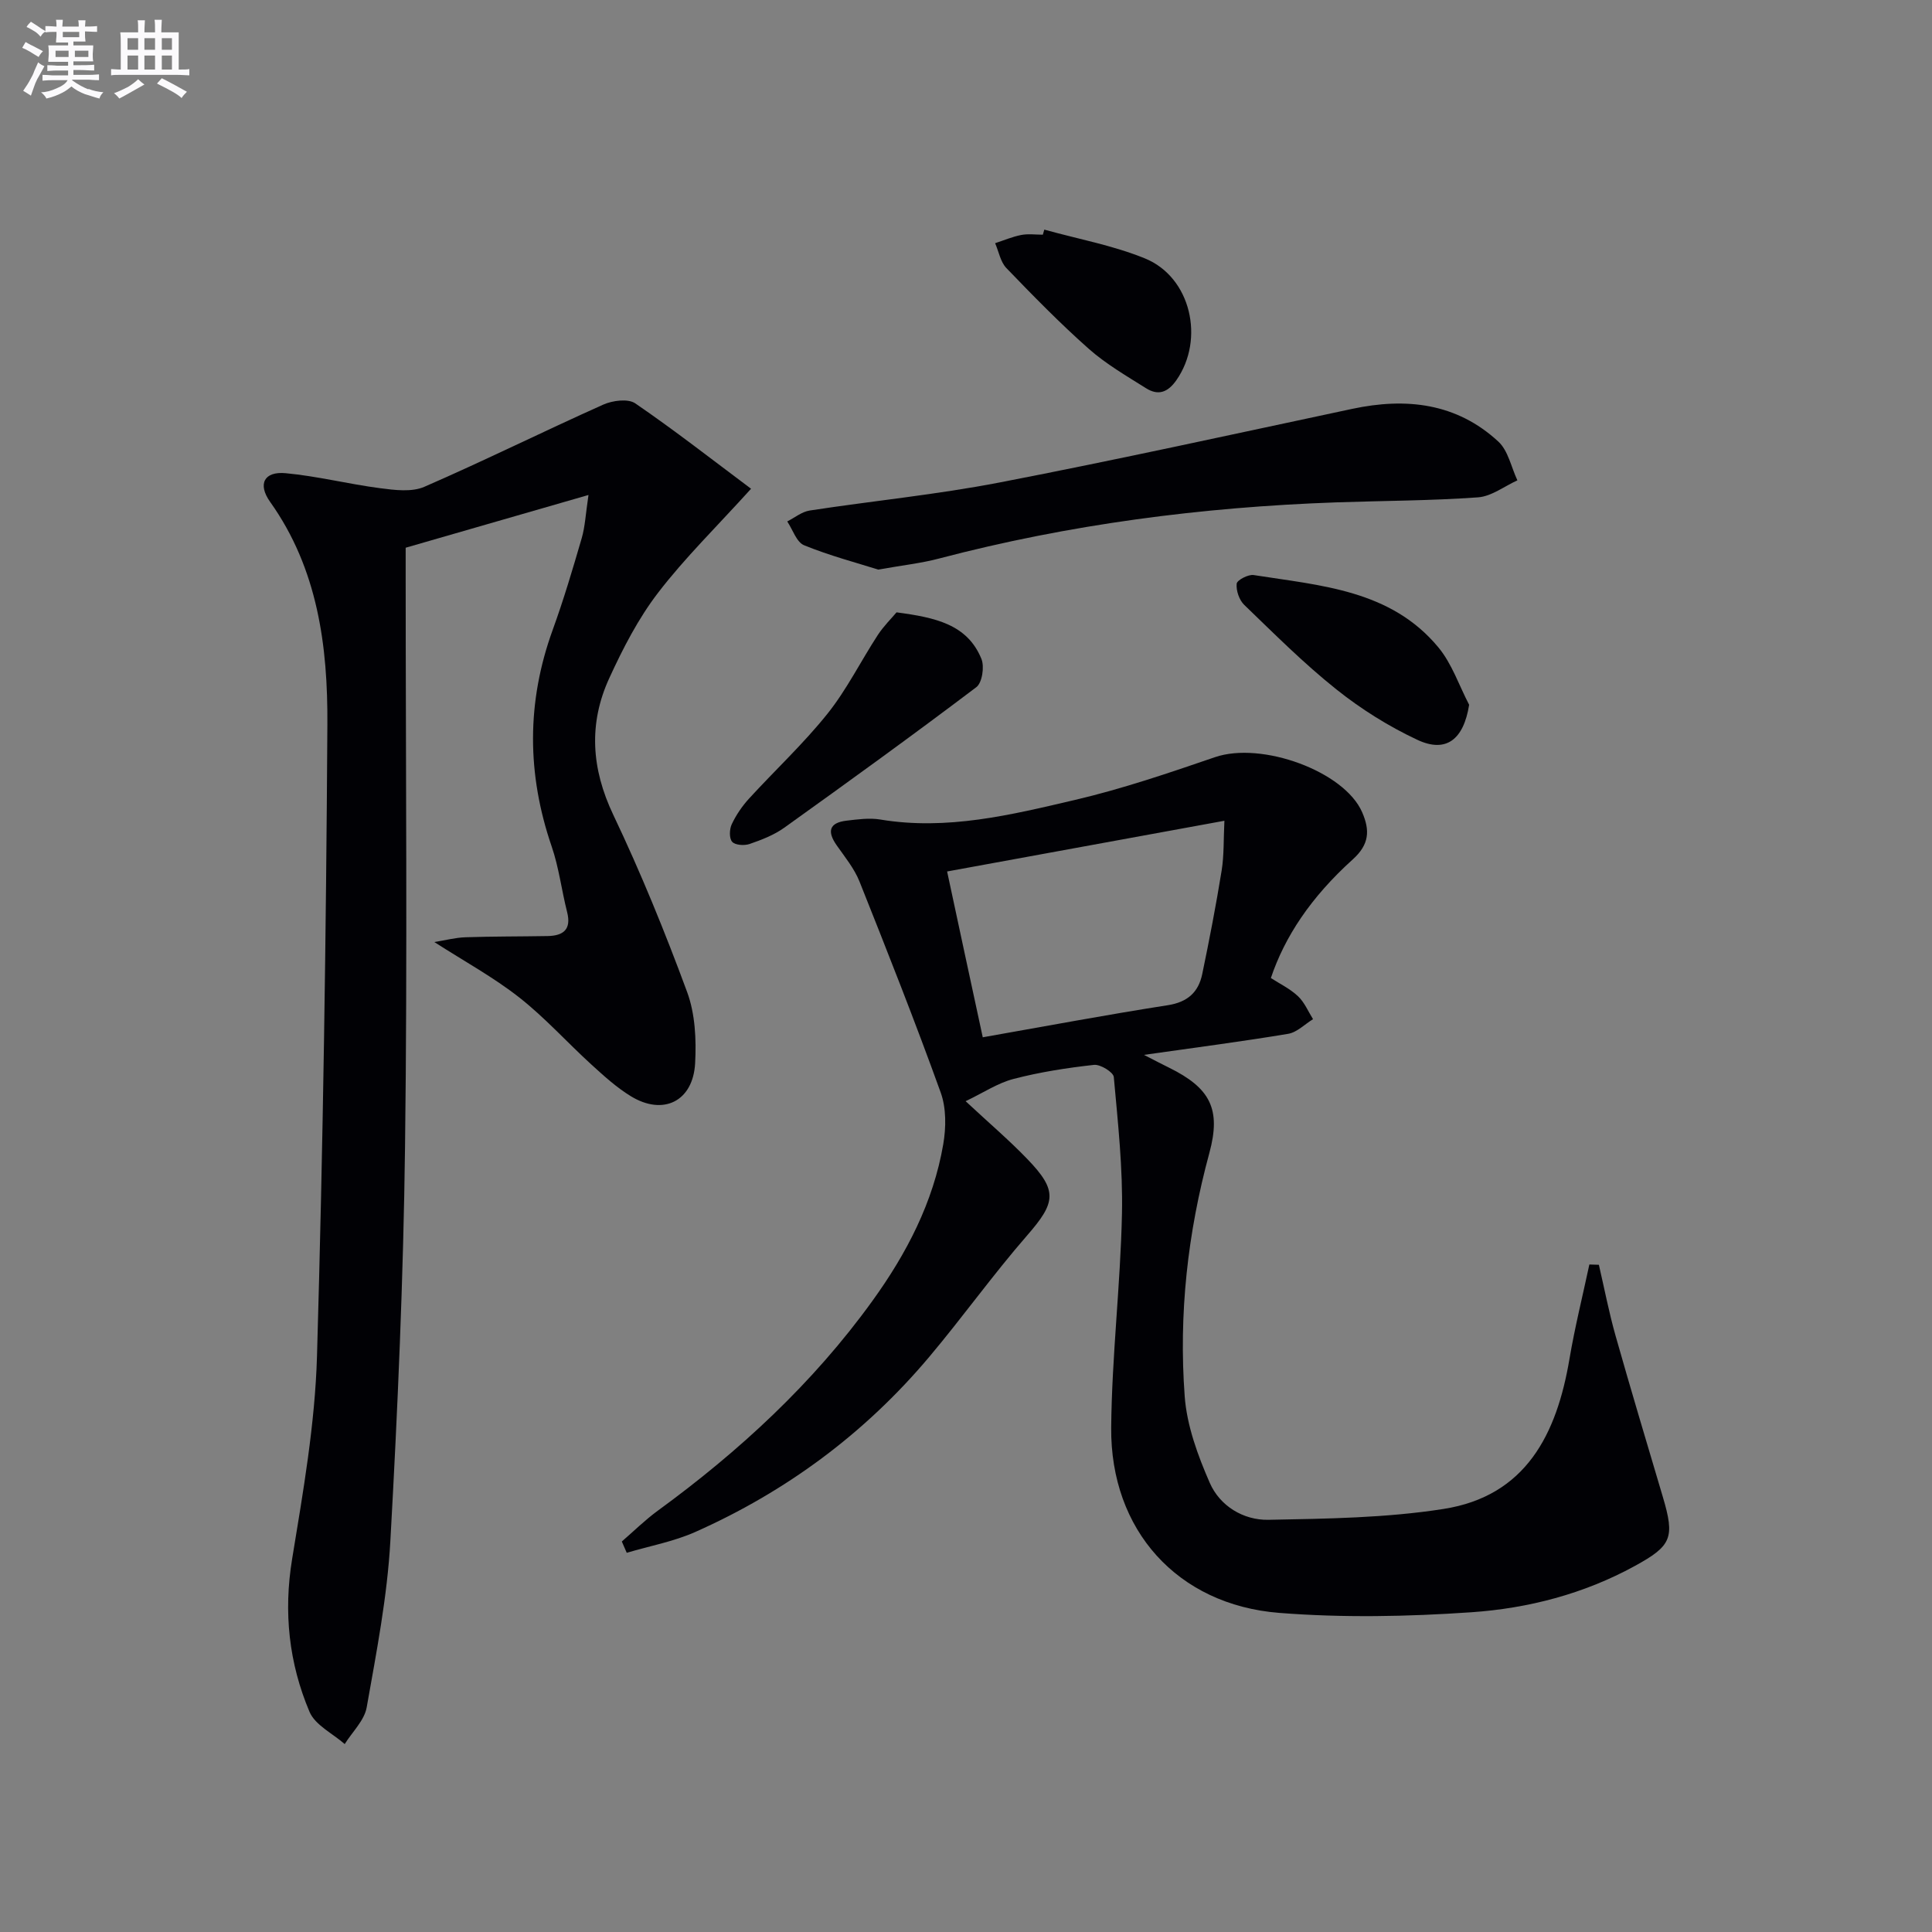 <svg enable-background="new 0 0 400 400" viewBox="0 0 400 400" xmlns="http://www.w3.org/2000/svg"><rect x="0" y="0" width="400" height="400" fill="#808080" stroke="none"/><g fill="#010105"><path d="m128.74 319.15c2.47-2.13 4.81-4.45 7.44-6.37 16.91-12.34 32.15-26.4 44.44-43.44 7.07-9.79 12.61-20.41 14.67-32.44.59-3.46.64-7.47-.53-10.71-5.29-14.67-11.03-29.19-16.81-43.68-1.08-2.7-3.02-5.07-4.72-7.49-2-2.85-1.6-4.68 2.03-5.11 2.31-.27 4.72-.61 6.97-.24 13.82 2.31 27.12-.96 40.31-4.05 9.83-2.3 19.45-5.58 29.02-8.86 9.65-3.3 26.79 2.92 30.47 11.43 1.61 3.72 1.49 6.62-1.91 9.7-8.78 7.92-14.14 16.09-17 24.6 1.85 1.2 3.98 2.22 5.62 3.77 1.34 1.26 2.1 3.14 3.11 4.75-1.71 1.04-3.31 2.72-5.14 3.03-9.48 1.58-19.01 2.82-29.87 4.36 2.46 1.26 3.83 1.98 5.22 2.66 8.5 4.2 10.8 8.55 8.32 17.67-4.5 16.54-6.36 33.37-5.1 50.37.45 6.08 2.71 12.24 5.19 17.91 2.1 4.8 6.96 7.74 12.12 7.65 12.1-.23 24.32-.38 36.23-2.24 17.12-2.66 23.49-15.5 26.12-31.06 1.11-6.57 2.73-13.04 4.12-19.56.66.02 1.32.04 1.97.06 1.13 4.88 2.08 9.82 3.44 14.64 3.16 11.17 6.5 22.28 9.8 33.41 2.52 8.49 1.84 10.12-5.82 14.32-10.54 5.77-22.04 8.76-33.81 9.57-13.22.91-26.61 1.17-39.8.13-21.09-1.67-34.96-17.16-34.78-38.35.13-14.77 1.92-29.51 2.23-44.29.2-9.42-.84-18.88-1.69-28.3-.09-1.01-2.78-2.66-4.09-2.52-5.6.62-11.21 1.49-16.66 2.91-3.29.85-6.27 2.87-9.93 4.61 4.86 4.53 9.02 8.07 12.79 11.99 6.33 6.56 5.88 8.99-.05 15.8-7.09 8.14-13.38 16.97-20.34 25.23-13.3 15.78-29.54 27.79-48.37 36.17-4.48 1.99-9.45 2.9-14.19 4.31-.34-.78-.68-1.56-1.02-2.34zm74.73-104.39c13.19-2.32 25.71-4.68 38.3-6.64 4.12-.64 6.36-2.7 7.14-6.45 1.48-7.12 2.86-14.26 4.02-21.44.51-3.2.38-6.5.57-10.3-19.98 3.65-38.63 7.07-57.41 10.5 2.49 11.66 4.85 22.61 7.38 34.33z"/><path d="m155.5 101.19c-7.15 7.9-13.72 14.32-19.25 21.53-4.1 5.34-7.28 11.52-10.1 17.67-4.33 9.42-3.73 18.75.83 28.33 5.69 11.95 10.71 24.27 15.29 36.69 1.66 4.51 1.91 9.82 1.65 14.7-.42 7.92-6.61 10.95-13.31 6.85-2.95-1.8-5.57-4.19-8.14-6.53-5.04-4.59-9.63-9.73-14.97-13.92-5.31-4.17-11.32-7.45-17.58-11.47 2.26-.36 4.35-.92 6.46-.99 5.66-.19 11.32-.15 16.99-.25 3.27-.06 4.97-1.36 4.04-4.99-1.14-4.5-1.69-9.18-3.19-13.55-5.15-15.02-5.22-29.89.21-44.85 2.26-6.23 4.15-12.6 6-18.96.71-2.43.82-5.04 1.41-8.97-13.32 3.84-25.34 7.31-37.85 10.92v5.96c0 39.32.37 78.64-.13 117.94-.34 27.26-1.52 54.52-3.04 81.74-.64 11.55-2.88 23.03-4.9 34.45-.48 2.72-2.98 5.07-4.55 7.6-2.5-2.2-6.12-3.92-7.29-6.68-4.26-10.07-5.41-20.6-3.6-31.63 2.28-13.91 4.74-27.95 5.15-41.99 1.27-43.59 1.89-87.2 2.15-130.81.1-16.18-1.98-32.21-11.86-46.08-2.62-3.69-1.23-6.35 3.22-5.93 6.57.61 13.04 2.26 19.59 3.11 3.01.39 6.51.84 9.12-.29 12.46-5.42 24.65-11.47 37.05-17.02 1.92-.86 5.14-1.28 6.62-.26 8.18 5.6 16.01 11.72 23.98 17.68z"/><path d="m181.83 117.93c-4.49-1.42-10.06-2.88-15.35-5.04-1.57-.64-2.35-3.23-3.49-4.93 1.54-.78 3.02-2.01 4.64-2.26 13.12-2.01 26.36-3.3 39.38-5.82 24.39-4.71 48.65-10.06 72.95-15.23 11.17-2.38 21.6-1.22 30.25 6.77 2.05 1.89 2.67 5.31 3.95 8.03-2.71 1.23-5.37 3.32-8.15 3.52-9.77.7-19.59.7-29.39 1.04-27.8.98-55.23 4.54-82.17 11.62-3.67.98-7.48 1.38-12.62 2.3z"/><path d="m185.62 126.78c8.05 1.07 14.65 2.48 17.57 9.63.66 1.61.16 4.95-1.05 5.86-13.1 9.91-26.42 19.54-39.77 29.1-2.12 1.52-4.69 2.51-7.18 3.37-1.08.37-2.97.25-3.6-.45-.64-.71-.58-2.6-.09-3.64.9-1.91 2.14-3.73 3.56-5.29 5.39-5.89 11.28-11.37 16.25-17.58 4.01-5.01 6.9-10.9 10.43-16.31 1.22-1.86 2.86-3.47 3.88-4.69z"/><path d="m304.17 145.92c-1.14 7.16-4.73 10.06-10.73 7.25-5.93-2.78-11.65-6.36-16.77-10.45-6.73-5.36-12.85-11.5-19.06-17.48-1.04-1-1.71-2.96-1.57-4.39.07-.74 2.4-1.97 3.52-1.79 13.84 2.18 28.36 3.05 38.23 14.96 2.82 3.39 4.29 7.9 6.38 11.9z"/><path d="m216.21 47.54c6.96 1.94 14.18 3.25 20.83 5.96 9.54 3.88 12.44 16.74 6.52 25.21-1.8 2.58-3.8 3.23-6.28 1.67-4.06-2.55-8.28-5-11.85-8.15-5.96-5.28-11.54-10.99-17.07-16.73-1.23-1.28-1.57-3.41-2.33-5.15 1.79-.58 3.56-1.34 5.4-1.7 1.44-.28 2.98-.06 4.48-.06.1-.35.2-.7.3-1.05z"/></g><path d="m6.8 9.5c.6.3 1.3.7 2.1 1.1-.4.4-.7.8-.9 1.2-.7-.4-1.3-.8-1.8-1.1s-1.1-.6-1.6-.8c.2-.4.5-.8.7-1.2.4.2.8.5 1.5.8zm.9 6.9c-.3.6-.5 1.1-.7 1.7s-.4 1.1-.6 1.7c-.6-.4-1.1-.7-1.6-1 .7-1 1.2-1.8 1.5-2.4.3-.5.6-1.1.8-1.7.3-.6.5-1.2.8-1.8.3.3.8.6 1.3.8-.7 1.3-1.2 2.2-1.5 2.7zm.1-11c.4.3 1 .7 1.7 1.1-.5.2-.8.6-1.1 1.1-.5-.6-1-1-1.4-1.2s-.9-.6-1.5-.8c.2-.4.5-.7.9-1.1.5.3.9.6 1.4.9zm10.5 13c1 .4 2 .6 3.1.7-.4.4-.7.8-.8 1.3-.9-.2-1.9-.6-3-.9-1-.4-2-.9-2.8-1.6-.5.4-1.1.9-1.9 1.3s-1.9.9-3.3 1.2c-.1-.3-.5-.8-1.1-1.3 1 0 2.1-.3 3.2-.8 1.2-.5 1.9-1 2.3-1.7h-3.2c-.4 0-1 0-2 .1v-1.2c1 0 1.7.1 2 .1h3.3v-1h-2.3c-.2 0-.9 0-2 .1v-1.2c1.2 0 1.9.1 2 .1h2.3v-.8h-4.1c0-.7.1-1.2.1-1.6 0-.5 0-1.1-.1-1.8h4.1v-.6h-2.5c0-.6.1-1.1.1-1.6v-.6h-.5c-.4 0-1 0-1.8.1v-1.3c1.2 0 1.9.1 2.1.1h.2c0-.3 0-.8-.1-1.4h1.4c0 .6-.1 1-.1 1.4h3.4c0-.4 0-.8-.1-1.3h1.5c0 .4-.1.9-.1 1.3.7 0 1.5 0 2.5-.1v1.2c-1 0-1.8-.1-2.5-.1v.6c0 .3 0 .8.1 1.5h-2.5v.8h4.1c0 .7-.1 1.3-.1 1.8s0 1 .1 1.5h-4.1v.8h1.4c.8 0 1.8 0 2.9-.1v1.2c-1 0-1.9-.1-2.8-.1h-1.5v1h3.2c.3 0 1 0 2.1-.1v1.2c-1.1 0-1.8-.1-2.1-.1h-3.4l-.1.1c1.4 1 2.4 1.5 3.4 1.9zm-4.1-6.6v-1.3h-2.7v1.3zm2.2-4.1v-1.1h-3.4v1.1zm1.9 4.1v-1.3h-2.8v1.3z" fill="#fbfafc"/><path d="m37 6.7v2.3 5.4c1 0 1.8 0 2.2-.1v1.3c-.6 0-1.5-.1-2.5-.1h-11.9c-.7 0-1.3 0-1.8.1v-1.3c.5 0 1.1.1 2 .1v-5.2c0-1 0-1.8-.1-2.5h3.7c0-1.3 0-2.1-.1-2.5h1.5c0 .4-.1 1.3-.1 2.5h2.2c0-1.2 0-2.1-.1-2.6h1.5c0 .4-.1 1.3-.1 2.6zm-12.3 13.7c-.3-.4-.7-.8-1.1-1.1 1.1-.4 2.1-.9 2.9-1.3.8-.5 1.5-1 2.1-1.6.4.4.9.8 1.3 1.1-2.5 1.4-4.2 2.4-5.2 2.9zm3.9-10.1v-2.4h-2.2v2.4zm0 4.1v-2.9h-2.2v2.9zm3.5-4.1v-2.4h-2.2v2.4zm0 4.1v-2.9h-2.2v2.9zm.4 2.9 1-1.1c.6.3 1.4.7 2.5 1.3s2 1.1 2.7 1.5c-.4.4-.8.8-1.1 1.3-.8-.8-2.5-1.7-5.1-3zm3.1-7v-2.4h-2.1v2.4zm0 4.1v-2.9h-2.1v2.9z" fill="#fbfafc"/></svg>